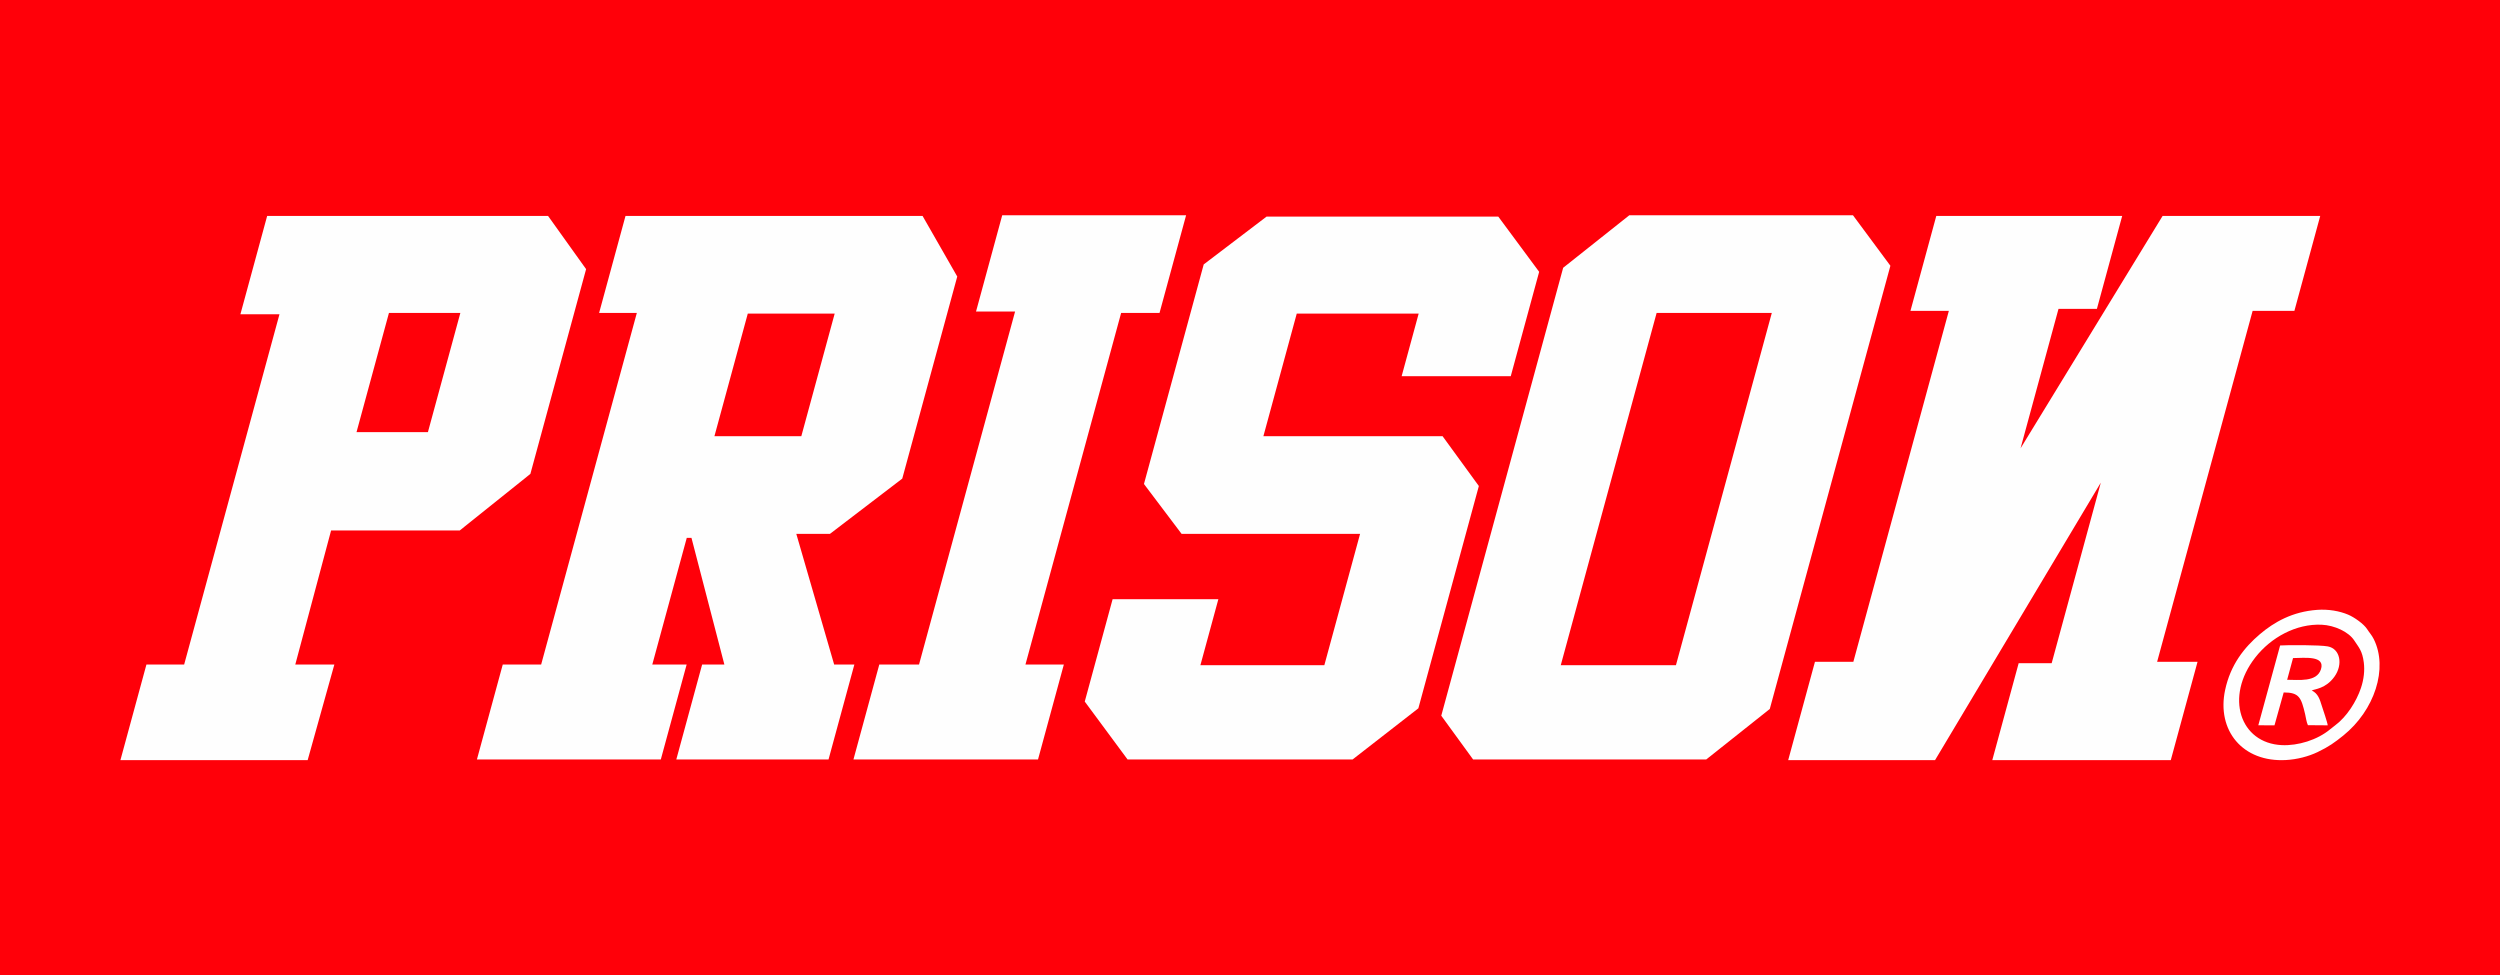 <?xml version="1.0" encoding="UTF-8"?>
<!DOCTYPE svg PUBLIC "-//W3C//DTD SVG 1.1//EN" "http://www.w3.org/Graphics/SVG/1.1/DTD/svg11.dtd">
<!-- Creator: CorelDRAW 2020 (64-Bit) -->
<svg xmlns="http://www.w3.org/2000/svg" xml:space="preserve" width="88.735mm" height="34.621mm" version="1.1" style="shape-rendering:geometricPrecision; text-rendering:geometricPrecision; image-rendering:optimizeQuality; fill-rule:evenodd; clip-rule:evenodd"
viewBox="0 0 8979.35 3503.39"
 xmlns:xlink="http://www.w3.org/1999/xlink"
 xmlns:xodm="http://www.corel.com/coreldraw/odm/2003">
 <defs>
  <style type="text/css">
   <![CDATA[
    .fil2 {fill:#FEFEFE}
    .fil0 {fill:#FF0009}
    .fil1 {fill:#FEFEFE;fill-rule:nonzero}
   ]]>
  </style>
 </defs>
 <g id="Camada_x0020_1">
  <polygon class="fil0" points="-0,0 8979.35,0 8979.35,3503.39 -0,3503.39 "/>
  <g id="_2653355718576">
   <path class="fil1" d="M1105.04 2730.31l-672.57 0 93.48 -343.53 135.49 0 342.34 -1258.05 -140.31 0 96.11 -353.21 1008.87 0 136.69 191.12 -200.15 735.47 -253.69 203.23 -462.09 0 -128.59 481.44 140.32 0 -95.92 343.53zm548.44 -1606.41l-256.45 0 -116.52 428.22 256.44 0 116.53 -428.22z"/>
   <path class="fil1" d="M2373.43 2727.9l-660.47 0 92.82 -341.12 137.91 0 343.67 -1262.88 -135.5 0 94.81 -348.38 1066.92 0 124.61 217.74 -197.51 725.79 -259.63 198.39 -120.97 0 135.98 469.34 72.59 0 -92.82 341.12 -546.77 0 92.82 -341.12 79.84 0 -118.15 -454.83 -16.93 0 -123.78 454.83 123.38 0 -92.82 341.12zm624.54 -1601.58l-312.09 0 -119.82 440.31 312.09 0 119.82 -440.31z"/>
   <polygon class="fil1" points="3821.06,2386.78 3728.24,2727.9 3065.35,2727.9 3158.18,2386.78 3300.91,2386.78 3645.9,1119.06 3505.58,1119.06 3599.73,773.09 4260.2,773.09 4164.73,1123.9 4026.84,1123.9 3810.89,1917.44 3683.17,2386.78 "/>
   <polygon class="fil1" points="3996.22,2152.1 4376.04,2152.1 4311.53,2389.2 4756.68,2389.2 4885.06,1917.44 4243.94,1917.44 4108.79,1738.4 4323.42,949.7 4549.21,777.94 5381.44,777.94 5528.25,976.32 5426.21,1351.32 5034.28,1351.32 5095.5,1126.32 4657.61,1126.32 4537.79,1566.63 5181.33,1566.63 5311.64,1745.65 5094.38,2544.03 4858.06,2727.9 4050,2727.9 3896.15,2519.83 "/>
   <path class="fil1" d="M5291.11 2727.9l-114.46 -157.26 437.81 -1608.83 237.64 -188.71 803.22 0 134.48 181.45 -433.21 1591.91 -228.4 181.45 -837.09 0zm1072.77 -1604l-413.7 0 -344.33 1265.3 413.7 0 344.33 -1265.3z"/>
   <polygon class="fil1" points="7155.74,2730.31 7796.86,2730.31 7892.98,2377.1 7747.81,2377.1 8090.83,1116.64 8240.82,1116.64 8333.66,775.52 7767.54,775.52 7257.34,1610.18 7393.63,1109.38 7531.53,1109.38 7622.38,775.52 6954.65,775.52 6861.83,1116.64 6999.73,1116.64 6656.71,2377.1 6518.82,2377.1 6422.7,2730.31 6950.11,2730.31 7545.54,1733.56 7369.09,2381.94 7250.55,2381.94 "/>
   <g id="Cópia_de_segurança_de_registrada.cdr">
    <path class="fil2" d="M8479.98 2470.88c-16.3,48.59 -50.78,103.2 -92.51,134.23 -6.18,4.58 -11.04,8.29 -17.22,13.5 -47.1,39.74 -117.24,60.3 -174.32,57.72 -150.59,-6.8 -205.79,-173.5 -95.67,-314.7 56.46,-72.39 146.97,-121.9 238.7,-117.78 45.43,2.04 96.62,25.18 117,56.71 16.11,24.94 28.87,36.34 34.27,79.35 3.46,27.61 0.38,59.25 -10.25,90.97zm-157.57 -280.38c-88.39,6.3 -154.31,43.85 -205.59,87.44 -56.08,47.66 -105.38,109.45 -124.76,200.23 -30.99,145.18 62.74,260.64 219.12,251.65 38.86,-2.24 79.2,-12.37 112.92,-28.45 40.31,-19.23 62.13,-35.08 92.13,-59.25 112.74,-90.82 162.24,-241.74 109.54,-346.86 -7.29,-14.54 -15.65,-22.93 -23.54,-35.35 -11.98,-18.85 -46.42,-43.08 -68.63,-52.36 -30.94,-12.93 -69.97,-20.01 -111.19,-17.06z"/>
    <path class="fil2" d="M8235.97 2363.66c41.37,-0.41 116.5,-10.09 100.27,40.33 -15.18,47.16 -80.49,37.43 -121.39,37.62l21.12 -77.95zm-124.68 241.35l58.08 0.23 33.06 -118.12c56.22,-0.16 63.01,19.16 77.01,78.29 2.89,12.23 4.59,27.92 9.97,39.26l71.11 0.55c-0.13,-7.94 -17.21,-57.49 -20.76,-68.77 -7.75,-24.7 -13.52,-45.21 -36.53,-56.39 10.09,-5.19 50.37,-6.09 81.53,-49.68 31.57,-44.18 20.57,-100.48 -24.12,-108.69 -28.54,-5.24 -143.65,-5.32 -171.04,-3.31l-78.3 286.63z"/>
   </g>
  </g>
 </g>
</svg>

